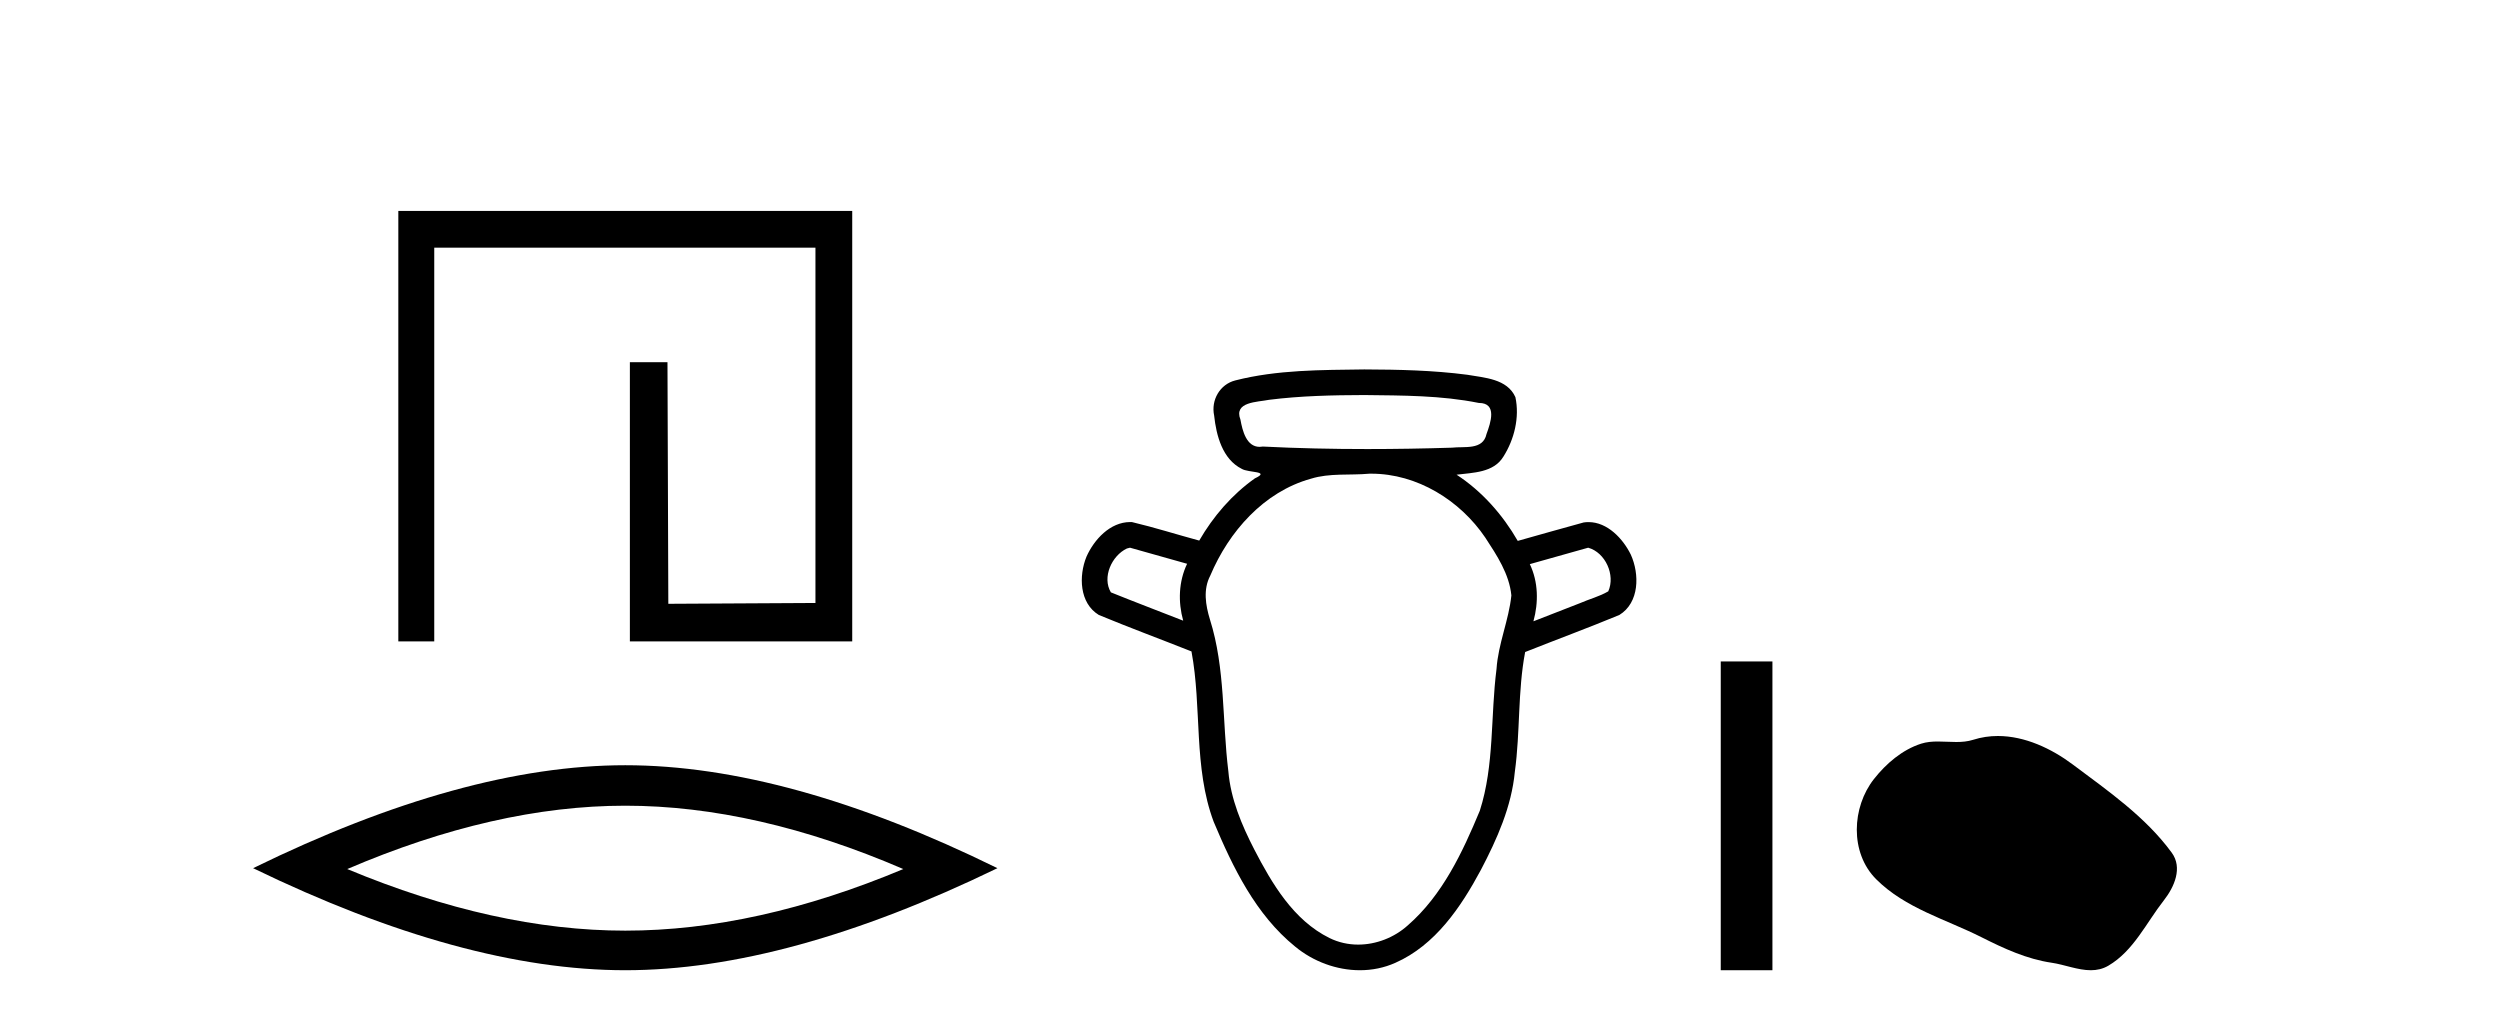 <?xml version='1.0' encoding='UTF-8' standalone='yes'?><svg xmlns='http://www.w3.org/2000/svg' xmlns:xlink='http://www.w3.org/1999/xlink' width='100.0' height='41.0' ><path d='M 15.933 8.437 L 15.933 25.657 L 17.37 25.657 L 17.37 9.908 L 32.618 9.908 L 32.618 24.119 L 26.733 24.152 L 26.699 14.489 L 25.195 14.489 L 25.195 25.657 L 34.089 25.657 L 34.089 8.437 Z' style='fill:#000000;stroke:none' /><path d='M 25.011 32.228 Q 30.254 32.228 36.132 34.762 Q 30.254 37.226 25.011 37.226 Q 19.802 37.226 13.89 34.762 Q 19.802 32.228 25.011 32.228 ZM 25.011 30.609 Q 18.535 30.609 10.124 34.727 Q 18.535 38.809 25.011 38.809 Q 31.486 38.809 39.897 34.727 Q 31.521 30.609 25.011 30.609 Z' style='fill:#000000;stroke:none' /><path d='M 54.572 15.802 C 56.101 15.821 57.648 15.814 59.153 16.118 C 59.154 16.118 59.155 16.118 59.156 16.118 C 59.901 16.118 59.624 16.915 59.46 17.362 C 59.321 18.018 58.572 17.847 58.078 17.907 C 56.952 17.942 55.825 17.962 54.697 17.962 C 53.302 17.962 51.908 17.932 50.515 17.862 C 50.469 17.87 50.426 17.874 50.385 17.874 C 49.856 17.874 49.698 17.229 49.618 16.786 C 49.338 16.065 50.293 16.088 50.765 15.992 C 52.027 15.833 53.302 15.806 54.572 15.802 ZM 45.201 21.908 C 45.962 22.122 46.723 22.337 47.484 22.551 C 47.146 23.26 47.118 24.077 47.328 24.827 C 46.364 24.448 45.394 24.082 44.435 23.694 C 44.076 23.092 44.469 22.228 45.075 21.94 L 45.201 21.908 ZM 63.527 21.908 C 64.217 22.099 64.623 23.004 64.331 23.653 C 63.98 23.861 63.563 23.965 63.185 24.132 C 62.569 24.372 61.953 24.612 61.337 24.852 C 61.544 24.099 61.534 23.278 61.193 22.565 C 61.971 22.346 62.749 22.127 63.527 21.908 ZM 54.852 18.947 C 56.683 18.947 58.402 20.011 59.414 21.508 C 59.874 22.212 60.371 22.961 60.455 23.817 C 60.352 24.814 59.927 25.753 59.861 26.759 C 59.618 28.645 59.78 30.598 59.193 32.428 C 58.5 34.095 57.697 35.809 56.31 37.016 C 55.77 37.502 55.047 37.784 54.327 37.784 C 53.934 37.784 53.542 37.7 53.18 37.521 C 51.741 36.811 50.883 35.353 50.171 33.979 C 49.667 32.997 49.228 31.963 49.134 30.851 C 48.883 28.828 49.019 26.743 48.397 24.777 C 48.223 24.206 48.119 23.579 48.411 23.024 C 49.152 21.267 50.55 19.671 52.439 19.148 C 53.188 18.915 53.996 19.019 54.77 18.948 C 54.797 18.948 54.825 18.947 54.852 18.947 ZM 54.572 14.777 C 52.849 14.801 51.095 14.788 49.415 15.216 C 48.794 15.371 48.434 16.005 48.566 16.623 C 48.651 17.418 48.897 18.366 49.67 18.754 C 49.934 18.917 50.843 18.834 50.196 19.134 C 49.279 19.783 48.531 20.653 47.969 21.623 C 47.072 21.381 46.185 21.098 45.282 20.884 C 45.257 20.883 45.232 20.882 45.208 20.882 C 44.406 20.882 43.765 21.58 43.459 22.267 C 43.146 23.033 43.172 24.124 43.954 24.599 C 45.179 25.107 46.426 25.567 47.659 26.057 C 48.082 28.311 47.73 30.69 48.548 32.873 C 49.317 34.703 50.23 36.587 51.805 37.863 C 52.526 38.46 53.462 38.809 54.395 38.809 C 54.88 38.809 55.363 38.715 55.815 38.512 C 57.413 37.806 58.439 36.282 59.237 34.793 C 59.882 33.562 60.462 32.266 60.594 30.866 C 60.813 29.278 60.705 27.658 61.006 26.081 C 62.261 25.583 63.528 25.115 64.774 24.599 C 65.581 24.104 65.585 22.964 65.233 22.186 C 64.919 21.546 64.297 20.884 63.543 20.884 C 63.479 20.884 63.414 20.888 63.348 20.898 C 62.467 21.136 61.59 21.391 60.71 21.636 C 60.105 20.587 59.281 19.652 58.263 18.988 C 58.923 18.904 59.74 18.911 60.134 18.268 C 60.573 17.576 60.789 16.695 60.616 15.886 C 60.287 15.149 59.378 15.111 58.689 14.99 C 57.325 14.812 55.946 14.782 54.572 14.777 Z' style='fill:#000000;stroke:none' /><path d='M 68.83 26.458 L 68.83 38.809 L 70.897 38.809 L 70.897 26.458 Z' style='fill:#000000;stroke:none' /><path d='M 79.916 29.44 C 79.585 29.44 79.253 29.487 78.925 29.592 C 78.704 29.662 78.478 29.68 78.249 29.68 C 78.005 29.68 77.758 29.66 77.515 29.66 C 77.286 29.66 77.061 29.678 76.842 29.748 C 76.091 29.99 75.446 30.542 74.959 31.16 C 74.073 32.284 73.983 34.108 75.049 35.171 C 76.213 36.334 77.836 36.77 79.262 37.49 C 80.155 37.94 81.071 38.364 82.068 38.51 C 82.576 38.584 83.113 38.809 83.632 38.809 C 83.871 38.809 84.105 38.761 84.332 38.629 C 85.345 38.036 85.852 36.909 86.554 36.014 C 86.977 35.475 87.31 34.71 86.87 34.108 C 85.821 32.673 84.326 31.641 82.914 30.582 C 82.055 29.939 80.992 29.44 79.916 29.44 Z' style='fill:#000000;stroke:none' /></svg>